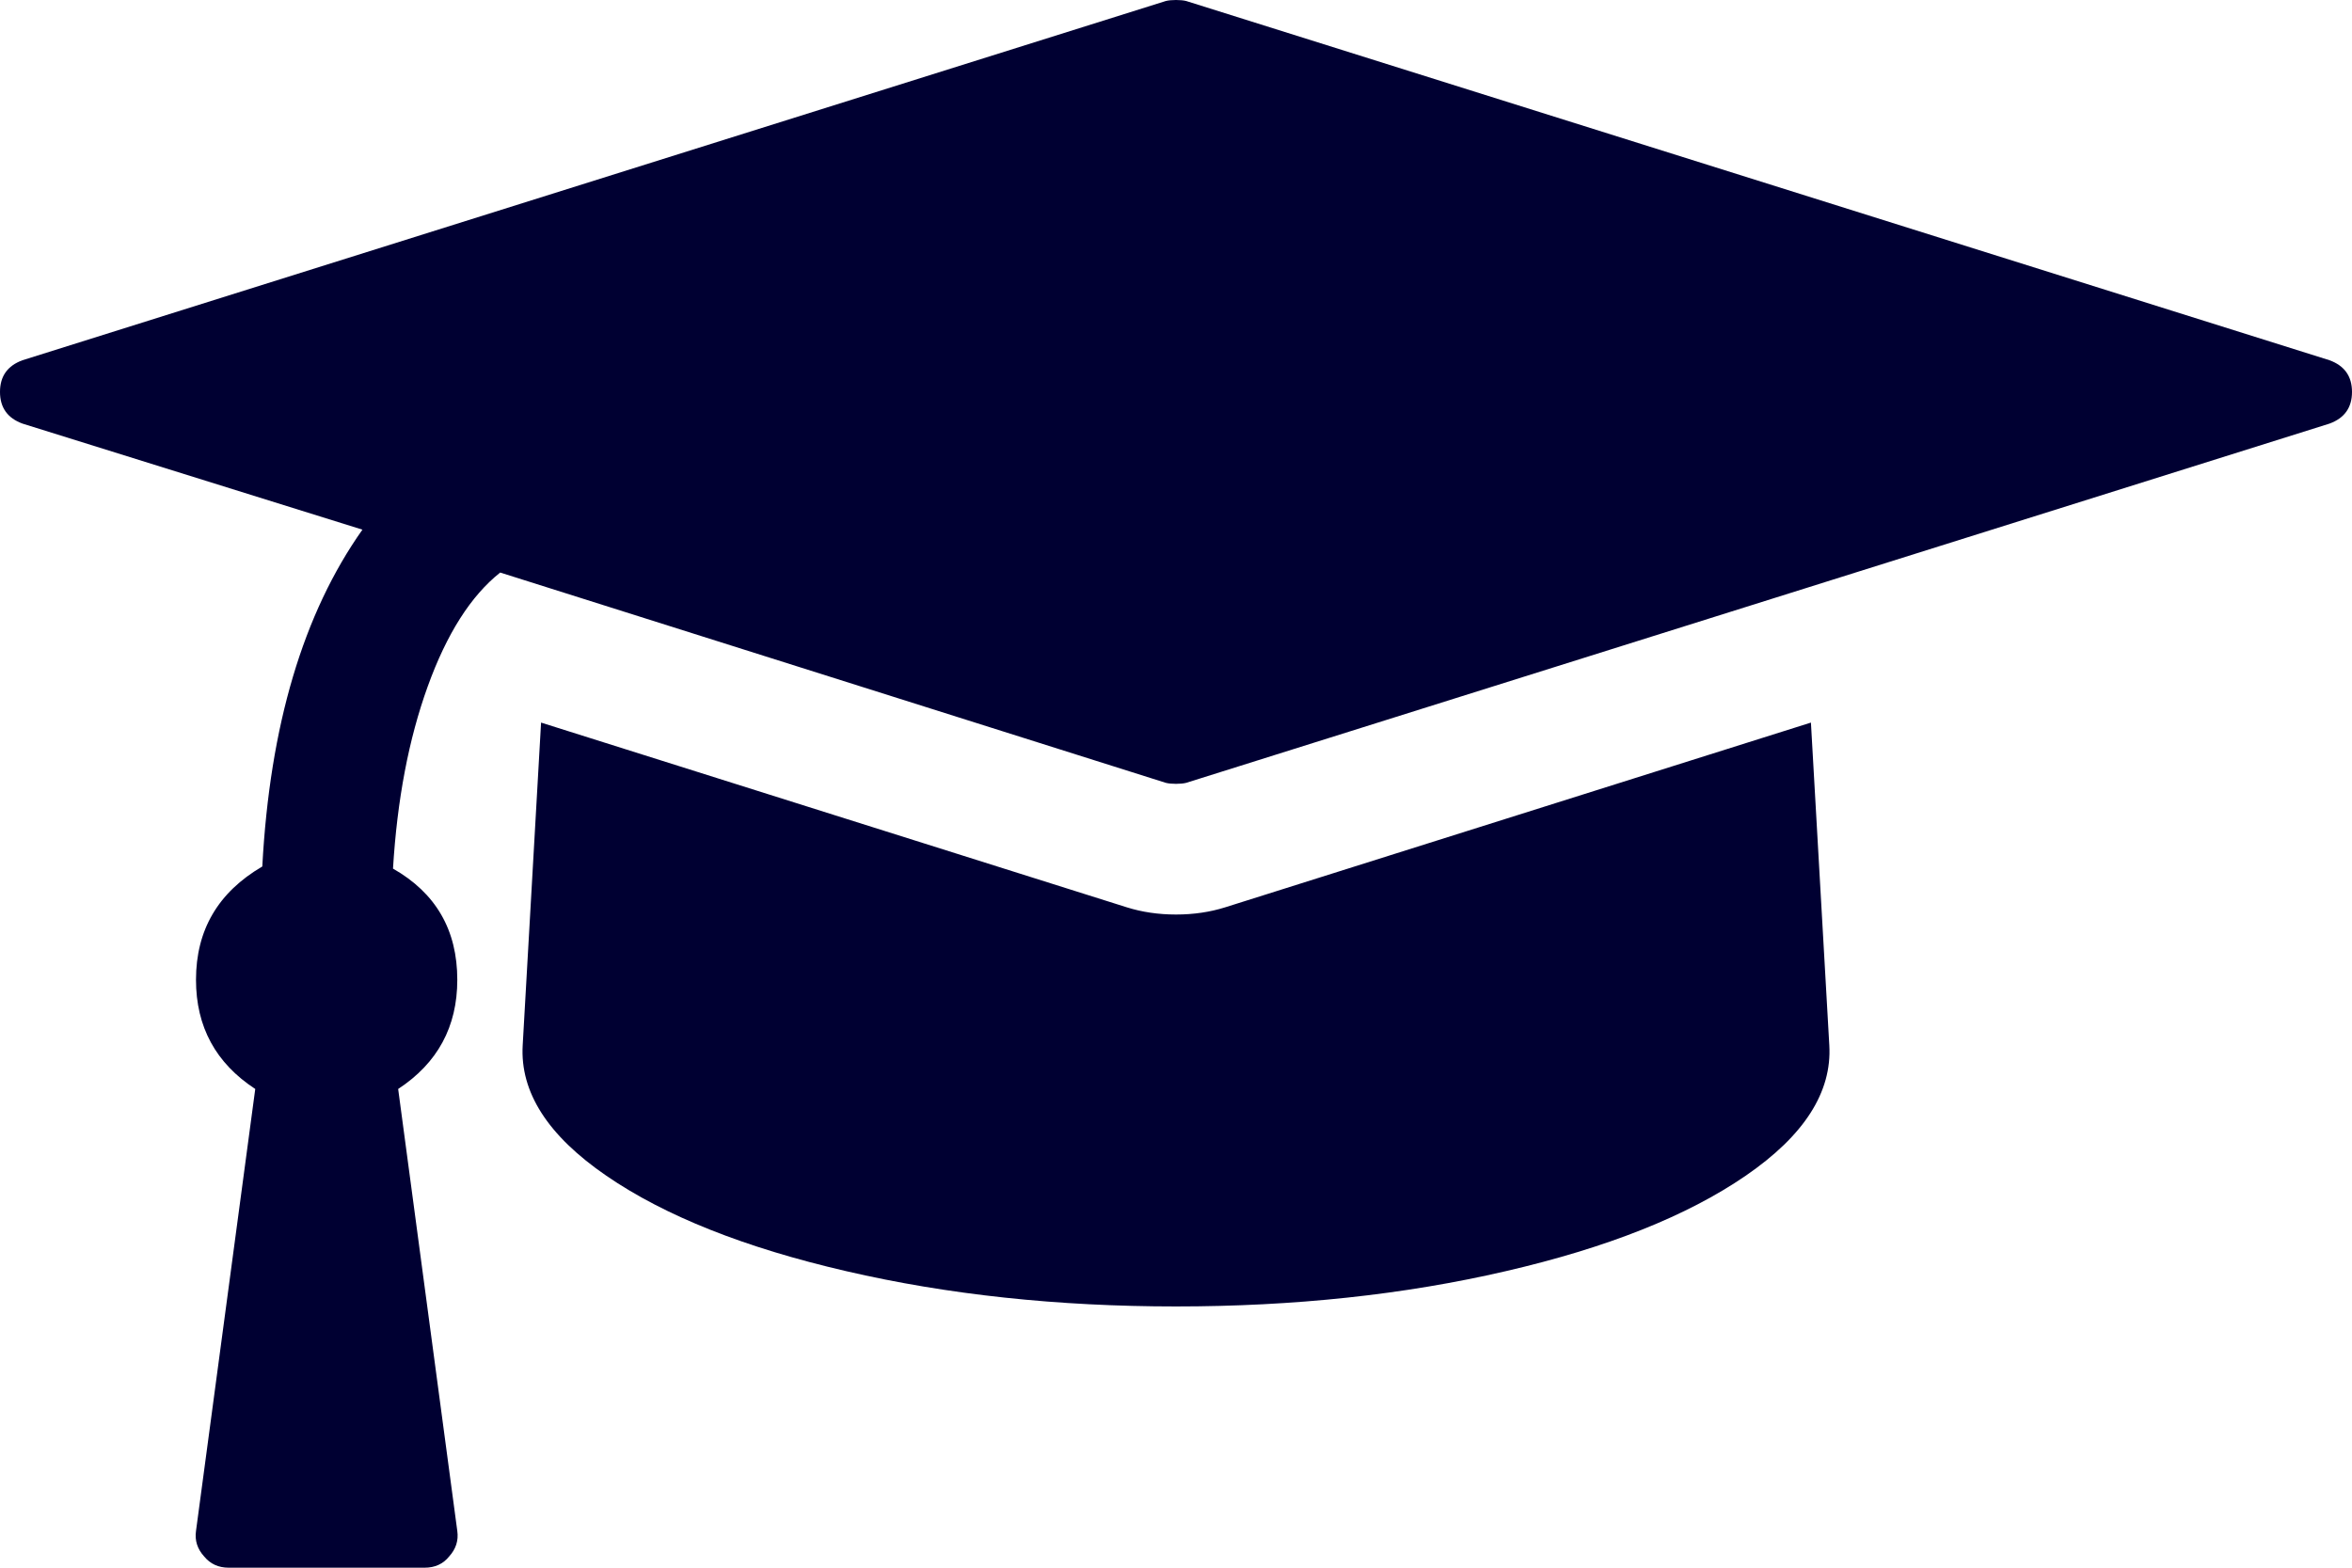 ﻿<?xml version="1.0" encoding="utf-8"?>
<svg version="1.1" xmlns:xlink="http://www.w3.org/1999/xlink" width="21px" height="14px" xmlns="http://www.w3.org/2000/svg">
  <g transform="matrix(1 0 0 1 -639 -408 )">
    <path d="M 10.938 8.103  L 16.169 6.453  L 16.333 9.333  C 16.358 9.753  16.109 10.141  15.586 10.5  C 15.063 10.859  14.349 11.143  13.444 11.352  C 12.539 11.562  11.557 11.667  10.5 11.667  C 9.443 11.667  8.461 11.562  7.556 11.352  C 6.651 11.143  5.937 10.859  5.414 10.5  C 4.891 10.141  4.642 9.753  4.667 9.333  L 4.831 6.453  L 10.062 8.103  C 10.196 8.145  10.342 8.167  10.5 8.167  C 10.658 8.167  10.804 8.145  10.938 8.103  Z M 20.799 3.217  C 20.933 3.266  21 3.36  21 3.5  C 21 3.64  20.933 3.734  20.799 3.783  L 10.591 6.991  C 10.567 6.997  10.536 7  10.5 7  C 10.464 7  10.433 6.997  10.409 6.991  L 4.466 5.113  C 4.205 5.32  3.989 5.659  3.819 6.13  C 3.649 6.6  3.546 7.143  3.509 7.757  C 3.892 7.975  4.083 8.306  4.083 8.75  C 4.083 9.169  3.907 9.494  3.555 9.725  L 4.083 13.672  C 4.095 13.757  4.071 13.833  4.01 13.9  C 3.956 13.967  3.883 14  3.792 14  L 2.042 14  C 1.951 14  1.878 13.967  1.823 13.9  C 1.762 13.833  1.738 13.757  1.75 13.672  L 2.279 9.725  C 1.926 9.494  1.75 9.169  1.75 8.75  C 1.75 8.306  1.947 7.969  2.342 7.738  C 2.409 6.48  2.707 5.478  3.236 4.73  L 0.201 3.783  C 0.067 3.734  0 3.64  0 3.5  C 0 3.36  0.067 3.266  0.201 3.217  L 10.409 0.009  C 10.433 0.003  10.464 0  10.5 0  C 10.536 0  10.567 0.003  10.591 0.009  L 20.799 3.217  Z " fill-rule="nonzero" fill="#000032" stroke="none" transform="matrix(1 0 0 1 639 408 )" />
  </g>
</svg>